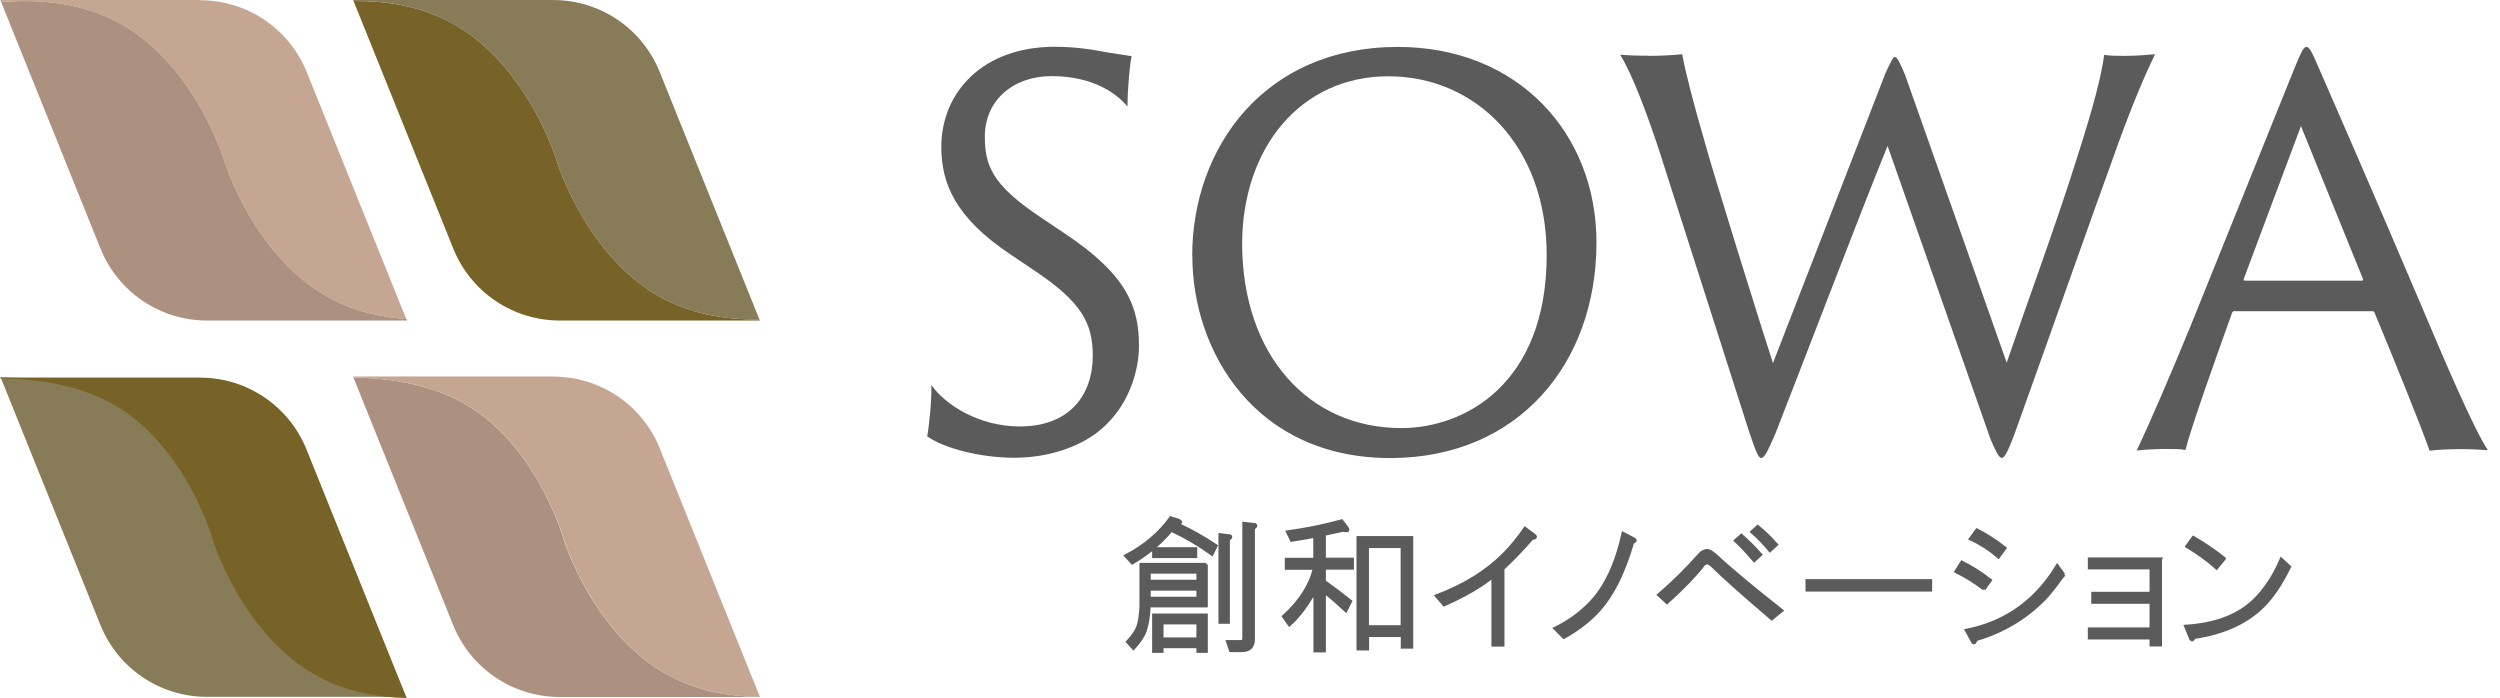 <svg width="197" height="55" viewBox="0 0 197 55" fill="none" xmlns="http://www.w3.org/2000/svg">
<path d="M17.664 12.63C17.664 12.63 15.323 4.857 9.131 1.664C6.121 0.114 2.757 -0.069 0.091 0.164L7.925 19.602C9.303 23.018 12.617 25.258 16.306 25.258H32.076L32.025 25.136C30.12 25.004 28.093 24.568 26.198 23.595C20.006 20.403 17.664 12.63 17.664 12.63Z" fill="#AC9180"/>
<path d="M15.8 0.002H0.02L0.081 0.164C2.746 -0.059 6.111 0.124 9.121 1.674C15.313 4.867 17.654 12.64 17.654 12.64C17.654 12.64 19.995 20.413 26.188 23.605C28.073 24.578 30.11 25.014 32.015 25.146L24.171 5.677C22.793 2.262 19.479 0.022 15.79 0.022L15.8 0.002Z" fill="#C4A693"/>
<path d="M35.319 1.664C41.511 4.856 43.852 12.63 43.852 12.63C43.852 12.63 46.193 20.403 52.385 23.595C54.828 24.852 57.503 25.206 59.844 25.176L51.98 5.657C50.602 2.242 47.288 0.002 43.599 0.002H27.829L27.86 0.083C30.201 0.053 32.876 0.407 35.319 1.664Z" fill="#887C58"/>
<path d="M52.385 23.595C46.193 20.402 43.852 12.629 43.852 12.629C43.852 12.629 41.511 4.856 35.319 1.664C32.876 0.407 30.201 0.052 27.86 0.083L35.724 19.602C37.102 23.017 40.416 25.257 44.105 25.257H59.875L59.844 25.176C57.503 25.206 54.828 24.852 52.385 23.595Z" fill="#776328"/>
<path d="M16.762 42.374C16.762 42.374 14.502 34.419 8.229 31.409C5.533 30.111 2.554 29.767 0.051 29.736L7.915 49.255C9.293 52.671 12.607 54.91 16.296 54.91H32.066C29.897 54.86 27.495 54.465 25.296 53.319C19.104 50.127 16.762 42.354 16.762 42.354V42.374Z" fill="#887C58"/>
<path d="M15.769 29.747H0L0.03 29.818C2.534 29.848 5.513 30.193 8.209 31.49C14.482 34.5 16.742 42.456 16.742 42.456C16.742 42.456 19.083 50.229 25.276 53.421C27.485 54.556 29.877 54.962 32.045 55.002L24.151 35.412C22.772 31.997 19.458 29.757 15.769 29.757V29.747Z" fill="#776328"/>
<path d="M44.379 42.375C44.379 42.375 42.119 34.419 35.846 31.409C33.221 30.152 30.322 29.788 27.85 29.747L35.714 49.266C37.092 52.681 40.406 54.921 44.095 54.921H59.864C57.645 54.891 55.172 54.506 52.902 53.33C46.71 50.138 44.369 42.364 44.369 42.364L44.379 42.375Z" fill="#AC9180"/>
<path d="M43.599 29.666H27.829L27.86 29.747C30.322 29.788 33.221 30.152 35.856 31.409C42.129 34.419 44.389 42.375 44.389 42.375C44.389 42.375 46.73 50.148 52.922 53.34C55.193 54.506 57.665 54.901 59.885 54.921L51.99 35.331C50.612 31.916 47.298 29.676 43.609 29.676L43.599 29.666Z" fill="#C4A693"/>
<path d="M73.389 30.338C74.504 31.912 77.147 33.604 80.366 33.604C84.289 33.604 86.11 31.125 86.11 28.024C86.11 25.464 85.206 23.807 81.646 21.411L79.626 20.048C75.291 17.159 74.176 14.469 74.176 11.579C74.176 7.28 77.441 3.686 83.103 3.686C84.712 3.686 86.075 3.897 87.073 4.097C88.107 4.261 88.894 4.39 89.176 4.426C89.047 4.837 88.847 6.986 88.847 8.396C88.06 7.444 86.239 6 82.856 6C79.755 6 77.606 7.985 77.606 10.745C77.606 13.012 78.146 14.551 81.987 17.112L83.89 18.392C88.812 21.658 89.751 24.172 89.751 27.273C89.751 29.046 89.047 32.277 86.157 34.297C84.336 35.542 82.022 36.071 79.92 36.071C77.277 36.071 74.387 35.331 73.06 34.379C73.189 33.804 73.436 31.489 73.389 30.327V30.338Z" fill="#5B5B5B"/>
<path d="M93.945 20.178C93.945 11.626 99.642 3.697 110.144 3.697C119.599 3.697 125.802 10.475 125.802 19.109C125.802 28.647 119.646 36.047 109.65 36.094C98.867 36.141 93.957 27.625 93.957 20.189L93.945 20.178ZM121.878 20.095C121.878 11.497 116.299 6.011 109.403 6.011C102.508 6.011 97.88 11.626 97.88 19.273C97.927 27.954 103.084 33.733 110.437 33.733C115.394 33.733 121.878 30.268 121.878 20.095Z" fill="#5B5B5B"/>
<path d="M129.913 4.403C131.029 4.403 132.145 4.32 132.556 4.273C132.802 5.636 133.46 8.197 134.294 11.051C134.87 13.236 138.84 25.969 139.709 28.612L148.59 5.73C149.048 4.779 149.165 4.485 149.33 4.485C149.494 4.485 149.788 5.107 150.117 5.894L158.128 28.577C159.491 24.571 162.098 17.465 163.661 12.461C164.988 8.326 165.599 5.93 165.81 4.32C166.221 4.403 166.891 4.403 167.337 4.403C168.453 4.403 169.275 4.32 169.816 4.273C169.24 5.472 168.077 7.95 166.257 13.154C165.387 15.503 161.628 26.169 158.692 34.344C158.198 35.625 157.952 36.083 157.74 36.083C157.494 36.083 157.2 35.425 156.836 34.556L148.742 11.498C146.593 16.748 141.8 29.34 139.897 34.18C139.322 35.46 139.075 36.083 138.781 36.083C138.535 36.083 138.37 35.59 137.83 34.016L130.853 12.202C129.866 9.148 128.621 5.836 127.669 4.309C128.127 4.356 128.985 4.391 129.901 4.391L129.913 4.403Z" fill="#5B5B5B"/>
<path d="M176.1 24.512C175.971 24.512 175.936 24.559 175.889 24.641C174.608 28.236 172.705 33.522 172.212 35.46C171.801 35.378 171.425 35.378 170.556 35.378C169.687 35.378 168.7 35.46 168.371 35.507C169.405 33.322 170.979 29.68 172.623 25.675L180.799 5.389C181.292 4.191 181.504 3.697 181.75 3.697C181.962 3.697 182.161 4.026 182.737 5.389C183.195 6.422 187.236 15.679 190.795 24.066C192.651 28.482 194.965 33.862 196.046 35.472C195.306 35.425 194.601 35.389 194.143 35.389C193.109 35.389 191.958 35.436 191.453 35.519C190.795 33.616 188.516 28.001 187.118 24.653C187.071 24.571 187.071 24.524 186.954 24.524H176.088L176.1 24.512ZM186.108 22.116C186.19 22.116 186.237 22.069 186.19 21.951L181.316 9.935L176.817 21.951C176.77 22.081 176.817 22.116 176.899 22.116H186.108Z" fill="#5B5B5B"/>
<path d="M92.7 40.946C93.099 41.063 93.123 41.192 92.794 41.31C93.804 41.768 94.814 42.332 95.824 43.013L95.507 43.659C94.438 42.895 93.369 42.273 92.3 41.78C91.748 42.426 91.196 42.954 90.644 43.389C90.127 43.788 89.646 44.105 89.223 44.352L88.718 43.8C90.186 43.036 91.361 42.038 92.254 40.816L92.712 40.957L92.7 40.946ZM95.049 44.481V47.735H90.55C90.515 48.534 90.409 49.192 90.233 49.709C90.08 50.143 89.775 50.59 89.317 51.083L88.859 50.578C89.282 50.12 89.564 49.709 89.681 49.344C89.799 49.004 89.881 48.487 89.916 47.782V44.481H95.061H95.049ZM90.55 45.809H94.403V45.08H90.55V45.809ZM90.55 47.148H94.403V46.419H90.55V47.148ZM94.215 43.248V43.847H90.914V43.248H94.215ZM95.049 48.475V51.318H94.403V50.954H91.56V51.318H90.914V48.475H95.049ZM91.56 50.355H94.403V49.074H91.56V50.355ZM96.929 42.238C97.023 42.297 96.976 42.39 96.788 42.508V49.027H96.142V42.144L96.917 42.238H96.929ZM98.902 41.357C98.996 41.416 98.949 41.509 98.761 41.627V50.39C98.761 50.965 98.456 51.259 97.845 51.259H96.976L96.741 50.566H97.751C97.939 50.566 98.021 50.472 98.021 50.296V41.251L98.89 41.345L98.902 41.357Z" fill="#5B5B5B" stroke="#5B5B5B" stroke-width="0.253" stroke-miterlimit="10"/>
<path d="M106.138 41.591C106.291 41.803 106.185 41.861 105.821 41.779C105.363 41.873 104.869 41.979 104.352 42.096V44.07H106.561V44.763H104.352V45.82C105.116 46.372 105.809 46.889 106.42 47.382L106.056 48.11C105.504 47.594 104.94 47.1 104.352 46.642V51.282H103.624V46.56C102.955 47.758 102.273 48.639 101.604 49.226L101.146 48.58C102.461 47.382 103.272 46.114 103.577 44.774H101.369V44.081H103.612V42.249C102.966 42.366 102.356 42.484 101.78 42.566L101.463 41.92C102.966 41.709 104.388 41.415 105.727 41.051L106.138 41.603V41.591ZM111.236 42.366V50.988H110.508V50.072H107.759V51.129H107.019V42.366H111.236ZM107.747 49.391H110.496V43.059H107.747V49.391Z" fill="#5B5B5B" stroke="#5B5B5B" stroke-width="0.253" stroke-miterlimit="10"/>
<path d="M120.903 42.191C121.056 42.308 120.997 42.39 120.715 42.426C120.01 43.248 119.247 44.047 118.425 44.81V50.824H117.649V45.409C116.733 46.173 115.441 46.925 113.797 47.653L113.198 46.96C115.371 46.138 117.133 45.045 118.472 43.706C119.083 43.095 119.646 42.402 120.175 41.639L120.903 42.191Z" fill="#5B5B5B" stroke="#5B5B5B" stroke-width="0.253" stroke-miterlimit="10"/>
<path d="M128.785 42.508C128.903 42.567 128.856 42.649 128.644 42.743C127.916 45.28 126.929 47.16 125.708 48.381C125.003 49.086 124.181 49.697 123.229 50.214L122.536 49.521C123.546 49.027 124.451 48.393 125.238 47.594C126.459 46.373 127.352 44.517 127.904 42.038L128.773 42.496L128.785 42.508Z" fill="#5B5B5B" stroke="#5B5B5B" stroke-width="0.253" stroke-miterlimit="10"/>
<path d="M135.164 43.752C136.538 45.009 138.288 46.454 140.391 48.11L139.616 48.756C137.29 46.771 135.751 45.397 134.976 44.622C134.788 44.434 134.635 44.352 134.518 44.352C134.4 44.352 134.283 44.41 134.2 44.539C133.531 45.397 132.579 46.372 131.358 47.476L130.712 46.877C131.91 45.843 132.955 44.798 133.883 43.752C134.095 43.506 134.306 43.388 134.529 43.388C134.682 43.388 134.893 43.506 135.175 43.752H135.164ZM138.735 43.705L138.229 44.163C137.736 43.588 137.254 43.059 136.761 42.601L137.219 42.19C137.771 42.684 138.276 43.189 138.735 43.705ZM139.98 42.918L139.475 43.377C139.016 42.824 138.547 42.343 138.053 41.908L138.511 41.497C139.005 41.897 139.486 42.366 139.98 42.918Z" fill="#5B5B5B" stroke="#5B5B5B" stroke-width="0.253" stroke-miterlimit="10"/>
<path d="M152.126 45.762V46.49H142.399V45.762H152.126Z" fill="#5B5B5B" stroke="#5B5B5B" stroke-width="0.253" stroke-miterlimit="10"/>
<path d="M156.342 46.407C155.614 45.855 154.874 45.397 154.134 45.033L154.592 44.305C155.297 44.645 156.049 45.115 156.836 45.726L156.331 46.419L156.342 46.407ZM162.627 45.256C161.981 46.172 161.452 46.842 161.018 47.277C159.549 48.745 157.776 49.79 155.696 50.401C155.638 50.648 155.555 50.707 155.462 50.589L154.956 49.673C157.094 49.25 158.903 48.299 160.372 46.83C161.018 46.184 161.593 45.444 162.11 44.587L162.615 45.28L162.627 45.256ZM157.482 43.882C156.812 43.306 156.072 42.825 155.274 42.461L155.779 41.768C156.507 42.132 157.247 42.613 157.987 43.189L157.482 43.882Z" fill="#5B5B5B" stroke="#5B5B5B" stroke-width="0.253" stroke-miterlimit="10"/>
<path d="M170.239 44.07V50.813H169.51V50.261H164.647V49.568H169.51V47.453H164.918V46.76H169.51V44.74H164.647V44.047H170.25L170.239 44.07Z" fill="#5B5B5B" stroke="#5B5B5B" stroke-width="0.253" stroke-miterlimit="10"/>
<path d="M180.411 44.669C179.765 45.985 179.084 47.007 178.344 47.747C177.028 49.063 175.207 49.885 172.882 50.226C172.823 50.414 172.741 50.461 172.647 50.367L172.236 49.356C174.62 49.204 176.441 48.499 177.698 47.242C178.52 46.42 179.213 45.363 179.765 44.071L180.411 44.669ZM175.266 44.023L174.667 44.752C173.939 44.106 173.152 43.542 172.33 43.048L172.835 42.355C173.692 42.849 174.503 43.401 175.266 44.012V44.023Z" fill="#5B5B5B" stroke="#5B5B5B" stroke-width="0.253" stroke-miterlimit="10"/>
</svg>
